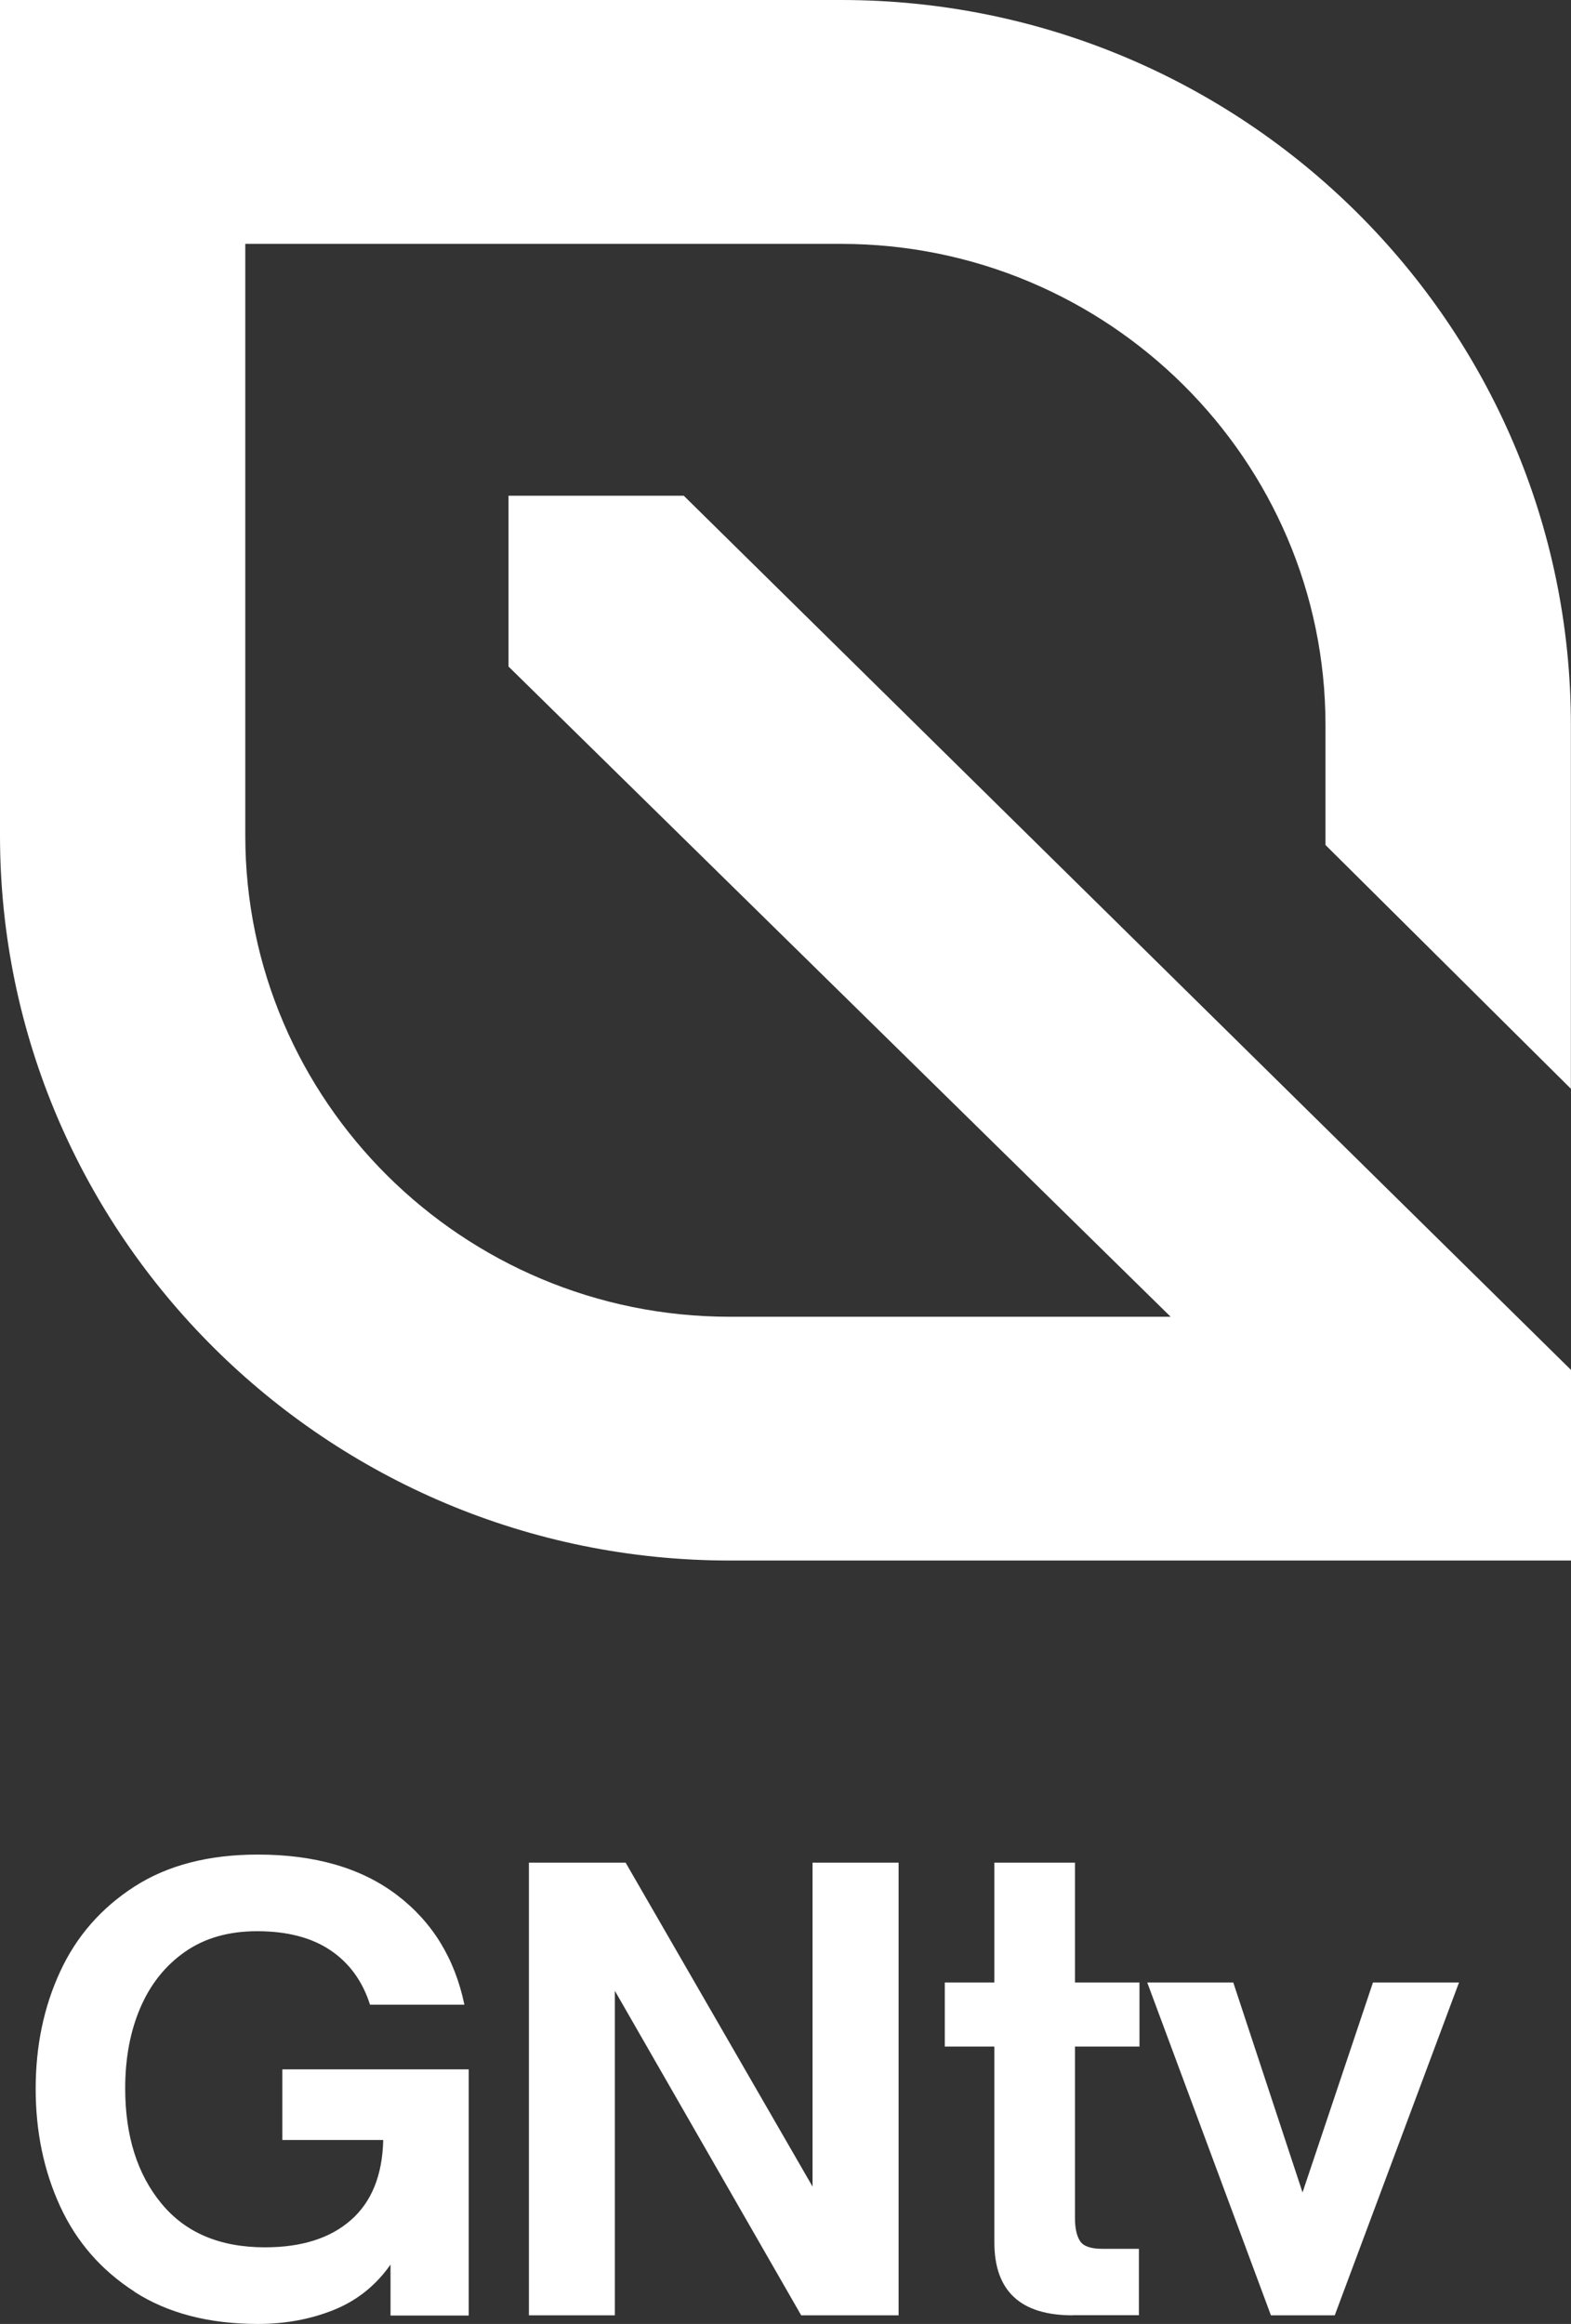 <svg width="96" height="142" viewBox="0 0 96 142" fill="none" xmlns="http://www.w3.org/2000/svg">
<rect x="0" y="0" width="96" height="142" fill="#333333" stroke="none"/>
<path d="M8.216 140.025C6.185 138.717 4.671 136.981 3.673 134.809C2.675 132.637 2.18 130.24 2.18 127.632C2.18 125.024 2.675 122.634 3.673 120.476C4.671 118.311 6.185 116.582 8.216 115.274C10.248 113.967 12.76 113.32 15.754 113.32C19.257 113.32 22.087 114.143 24.253 115.788C26.419 117.432 27.791 119.668 28.379 122.494H22.611C22.151 121.045 21.337 119.935 20.184 119.162C19.03 118.388 17.537 118.002 15.711 118.002C13.984 118.002 12.519 118.417 11.316 119.253C10.113 120.09 9.2 121.228 8.577 122.676C7.955 124.124 7.65 125.769 7.65 127.604C7.65 130.5 8.386 132.848 9.858 134.633C11.33 136.426 13.439 137.318 16.192 137.318C18.429 137.318 20.184 136.763 21.443 135.652C22.71 134.542 23.368 132.911 23.418 130.76H17.254V126.444H28.641V141.487H23.864V138.373C22.965 139.652 21.804 140.58 20.382 141.149C18.959 141.719 17.417 142 15.768 142C12.774 142 10.262 141.346 8.231 140.046" fill="white"/>
<path d="M37.572 141.473H32.321V113.812H38.23L49.653 133.607V113.812H54.911V141.473H48.959L37.572 121.643V141.473Z" fill="white"/>
<path d="M65.547 141.473C62.363 141.473 60.763 139.99 60.763 137.016V125.052H57.734V121.137H60.763V113.812H65.689V121.137H69.631V125.052H65.689V135.526C65.689 136.152 65.795 136.623 66.001 136.939C66.206 137.255 66.666 137.41 67.366 137.41H69.596V141.466H65.547V141.473Z" fill="white"/>
<path d="M81.563 141.473H77.663L70.105 121.137H75.363L79.595 133.965L83.898 121.137H89.156L81.563 141.473Z" fill="white"/>
<path d="M51.401 0H0V51.054C0 75.481 20.007 95.353 44.599 95.353H96V83.706L41.783 30.29H31.075V40.728L71.535 80.458H44.592C28.273 80.458 14.989 67.271 14.989 51.054V14.902H51.393C67.713 14.902 80.997 28.089 80.997 44.306V51.631L95.993 66.526V44.299C96 19.872 76 0 51.401 0Z" fill="white"/>
</svg>
